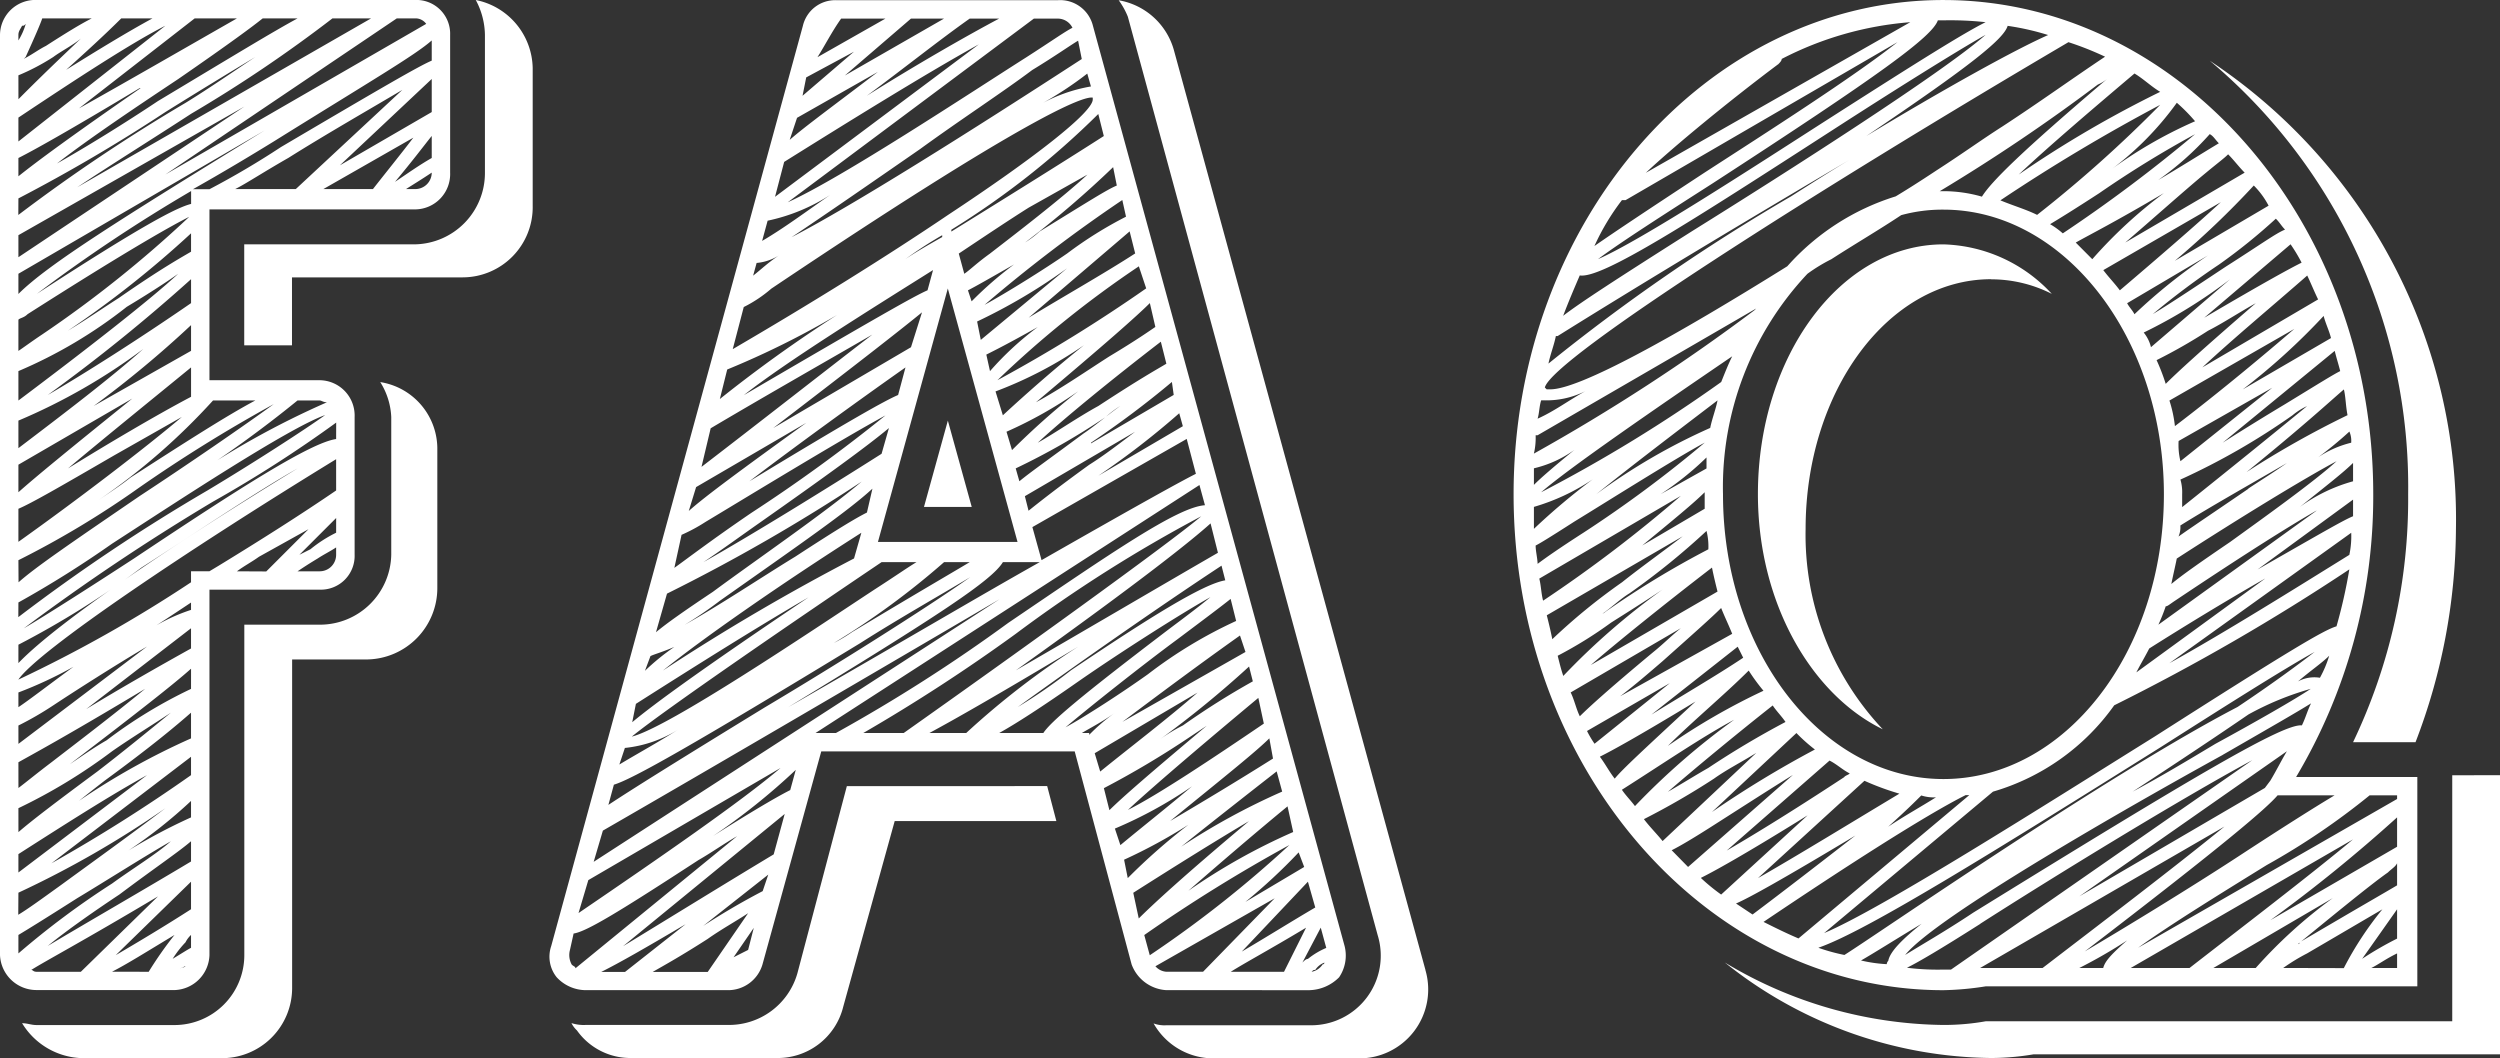 <svg xmlns="http://www.w3.org/2000/svg" width="85.852" height="36.334" viewBox="0 0 85.852 36.334">
  <rect x="0" y="0" width="85.852" height="36.334" fill="#333333" stroke="none"/>
  <path id="パス_6974" data-name="パス 6974" d="M129.332,18.228a2.609,2.609,0,0,1,.315,1.2v4.731a2.451,2.451,0,0,1-2.4,2.46h-5.866v3.469h1.64V27.753h5.866a2.41,2.41,0,0,0,2.4-2.46V20.562A2.43,2.43,0,0,0,129.332,18.228Zm-3.28,13.121a2.448,2.448,0,0,1,.378,1.2v4.731a2.451,2.451,0,0,1-2.46,2.4h-2.586V51.029a2.4,2.4,0,0,1-2.4,2.4h-4.731c-.189,0-.315-.063-.5-.063a2.494,2.494,0,0,0,2.082,1.2h4.731a2.41,2.41,0,0,0,2.46-2.4V40.874h2.586a2.451,2.451,0,0,0,2.4-2.46V33.683A2.32,2.32,0,0,0,126.051,31.349Zm-7.065,20.879a1.241,1.241,0,0,0,1.2-1.2V38.477h3.785a1.16,1.16,0,0,0,1.2-1.2V32.547a1.213,1.213,0,0,0-1.2-1.262h-3.785V25.419h7.065a1.213,1.213,0,0,0,1.2-1.262V19.427a1.16,1.16,0,0,0-1.2-1.2H114.256a1.213,1.213,0,0,0-1.262,1.2v31.6a1.254,1.254,0,0,0,1.262,1.2Zm-2.145-.631c.5-.252,1.2-.694,2.145-1.262A12.814,12.814,0,0,0,118.1,51.6Zm2.334-.126c.126,0,.126-.063.189-.063A.276.276,0,0,1,119.176,51.471Zm.378-.694c-.126.063-.315.189-.631.378a3.467,3.467,0,0,1,.442-.568.871.871,0,0,1,.189-.252Zm0-1.325c-.883.568-1.829,1.135-2.586,1.577l2.586-2.523Zm0-1.64c-1.577.946-3.659,2.145-4.92,2.9.694-.568,1.7-1.262,2.46-1.766,1.262-.946,2.019-1.451,2.46-1.829Zm0-1.514a19.874,19.874,0,0,0-2.145,1.135,16.623,16.623,0,0,0,2.145-1.7Zm0-1.451a55.776,55.776,0,0,1-4.794,3.028l4.794-3.659Zm0-1.262a24.6,24.6,0,0,0-3.848,2.145c.315-.252.631-.5.883-.694,1.64-1.2,2.46-1.892,2.965-2.334Zm0-1.7a16.371,16.371,0,0,0-2.9,1.766c-.442.252-.883.568-1.262.82,2.4-1.829,3.6-2.776,4.163-3.28Zm0-1.388c-1.135.631-2.46,1.388-3.6,2.082l3.6-2.776Zm0-1.325a6.192,6.192,0,0,0-1.64.82c.5-.315,1.072-.694,1.64-1.072Zm1.577-1.325c.252-.189.5-.315.757-.5l1.7-.946-1.451,1.451Zm3.406-.568a.565.565,0,0,1-.568.568h-.757c.189-.126.378-.252.694-.442.189-.126.442-.252.631-.378Zm0-.757a4.562,4.562,0,0,0-.883.568l-.378.189,1.262-1.262Zm0-1.451c-1.2.82-2.586,1.7-4.037,2.586l-.315.189h-.631v.378a46.7,46.7,0,0,1-5.93,3.343c.694-1.009,5.866-4.479,10.913-7.57Zm0-1.766c-.883.126-3.343,1.7-6.939,4.1-1.451.946-3.028,1.955-3.785,2.4a75.39,75.39,0,0,1,6.5-4.353,43.633,43.633,0,0,0,4.226-2.712Zm-1.325-1.325h.757c.063,0,.126.063.252.063a29.087,29.087,0,0,0-4.857,2.712A40.523,40.523,0,0,0,123.213,31.979Zm-2.9,0h1.451c-.946.5-2.334,1.388-4.289,2.649-.315.252-.694.5-1.072.757A22.247,22.247,0,0,0,120.311,31.979Zm-.757-4.163v.82c-1.829,1.262-3.722,2.46-4.92,3.154A59.568,59.568,0,0,0,119.554,27.816Zm-2.46.631c-.5.315-1.135.757-1.766,1.135a34.959,34.959,0,0,0,4.226-3.343v.631C119.239,27.059,118.545,27.438,117.094,28.447Zm2.46,3.406c-1.2.631-2.9,1.64-4.226,2.46,1.2-1.009,2.839-2.334,4.226-3.469Zm-3.343.315a36.452,36.452,0,0,0,3.343-2.776v.883Zm-1.955-3.848a54.4,54.4,0,0,1,5.3-3.532v.442C119.05,25.356,117.851,25.987,114.256,28.321Zm6.813-3.6c.378-.189.946-.568,1.829-1.072,1.2-.757,2.839-1.7,3.911-2.334l-3.659,3.406Zm3.028,0,3.091-1.766c-.378.5-.946,1.2-1.388,1.766Zm3.722-.568a.565.565,0,0,1-.568.568h-.315C127.124,24.6,127.439,24.41,127.818,24.157Zm0-.5c-.442.252-.883.568-1.262.82.631-.757,1.009-1.262,1.262-1.577Zm0-1.577-3.154,1.829,3.154-2.965Zm0-1.766c-.442.189-1.64.883-5.173,2.965a28.551,28.551,0,0,1-2.46,1.451h-.568c1.009-.568,1.955-1.135,2.776-1.64,3.343-2.082,4.857-2.965,5.425-3.469Zm-.568-1.451a.45.45,0,0,1,.378.189l-8.957,5.173,7.948-5.362Zm-2.839,0h1.325l-10.093,5.8c1.135-.757,2.649-1.7,3.911-2.523A47.232,47.232,0,0,0,124.411,18.859Zm-1.2,0c-.82.442-2.271,1.325-4.794,2.839-1.135.757-2.46,1.577-3.469,2.145,1.135-.883,2.839-2.019,4.163-2.9,1.829-1.262,2.586-1.829,2.9-2.082Zm-2.082,0c-1.766,1.009-3.848,2.208-5.425,3.091l3.974-3.091Zm-2.9,0c-.82.442-1.955,1.135-2.965,1.766.631-.568,1.325-1.2,1.892-1.766Zm-3.785,0h1.7c-.378.189-.883.5-1.577.946-.252.126-.5.315-.757.442l.063-.063Q114.35,19.143,114.445,18.859Zm-.82.568c0-.126.063-.189.126-.315.063,0,.063,0,.126-.063a2.241,2.241,0,0,1-.252.568Zm0,1.388a7.6,7.6,0,0,0,1.2-.631c.252-.189.631-.378.946-.631-1.135,1.072-1.766,1.7-2.145,2.082Zm0,1.451c1.892-1.262,3.911-2.586,5.046-3.154l-5.046,3.974Zm0,1.388c.5-.252,1.64-.883,4.163-2.4.063,0,.063,0,.126-.063-2.46,1.7-3.659,2.586-4.289,3.091Zm0,1.388a56.738,56.738,0,0,0,5.046-2.965c1.009-.631,2.145-1.325,3.091-1.892-.757.5-1.577,1.072-2.4,1.577a59.584,59.584,0,0,0-5.74,3.848Zm0,1.262,7.759-4.416-7.759,5.173Zm0,1.325,8.453-4.92c-4.92,3.028-7.443,4.6-8.453,5.614Zm0,1.577c.063-.063.189-.063.315-.189,3.659-2.334,5.046-3.091,5.551-3.343a40.287,40.287,0,0,1-5.046,4.037c-.378.252-.631.442-.82.568Zm0,1.766a16.236,16.236,0,0,0,3.722-2.208c.631-.378,1.325-.82,1.766-1.135-.946.883-3.217,2.649-5.488,4.353Zm0,1.7a20.426,20.426,0,0,0,4.289-2.46c-1.135,1.009-2.712,2.208-4.289,3.406Zm0,1.514,3.911-2.271c-2.271,1.829-3.343,2.712-3.911,3.217Zm0,1.514c.442-.189,1.325-.694,3.28-1.829l2.334-1.325c-1.262,1.072-3.659,2.9-5.614,4.289Zm0,1.766a31.532,31.532,0,0,0,4.1-2.46,51.158,51.158,0,0,1,4.668-2.9c-.946.694-2.965,2.082-4.6,3.154-2.4,1.64-3.6,2.46-4.163,2.965Zm0,1.451a36.362,36.362,0,0,0,3.217-2.019c2.145-1.388,6.056-3.974,7.317-4.416-.694.5-2.46,1.64-4.037,2.586a63.546,63.546,0,0,0-6.5,4.353Zm0,1.451a30.531,30.531,0,0,0,4.226-2.649c1.577-1.009,3.911-2.586,5.362-3.406-4.037,2.46-8.2,5.236-9.588,6.686Zm0,1.64a14.152,14.152,0,0,0,1.892-.883c-.946.694-1.514,1.135-1.892,1.388Zm0,1.135a11.314,11.314,0,0,0,1.2-.694c.757-.5,2.145-1.388,3.217-2.019l-4.416,3.343Zm0,1.262c.442-.252,1.514-.82,4.353-2.523-1.072.883-2.4,1.892-3.217,2.523-.5.378-.883.694-1.135.883Zm0,1.577a18.962,18.962,0,0,0,3.217-1.955c.631-.442,1.451-.946,2.019-1.325-.694.568-1.7,1.388-2.523,2.019-1.451,1.072-2.271,1.7-2.712,2.082Zm0,1.577c1.577-1.009,3.154-2.019,4.416-2.712l-4.416,3.343Zm0,1.325a33.942,33.942,0,0,0,5.046-2.9c-1.072.82-2.649,1.955-3.6,2.649-.694.5-1.135.82-1.451,1.009Zm0,1.451c.315-.189.82-.5,2.019-1.262.946-.568,2.334-1.451,3.217-1.955-.5.442-1.325.946-2.019,1.451a28.5,28.5,0,0,0-3.217,2.4Zm4.794-1.325L115.77,51.6h-1.514c-.126,0-.126-.063-.189-.063C114.571,51.219,115.77,50.588,118.419,49.011Zm23.655-3.785-1.7,6.434a2.442,2.442,0,0,1-2.4,1.766h-4.857a1.389,1.389,0,0,1-.5-.063.871.871,0,0,0,.189.252,2.248,2.248,0,0,0,1.892.946h4.92a2.317,2.317,0,0,0,2.334-1.766l1.766-6.371h5.551l-.315-1.2Zm2.649-9.588h1.64l-.82-2.965Zm17.221,15.9-8.642-31.6a2.388,2.388,0,0,0-1.892-1.7,2.556,2.556,0,0,1,.315.568l8.579,31.54a2.389,2.389,0,0,1-2.334,3.091h-4.92a1.073,1.073,0,0,1-.442-.063,2.359,2.359,0,0,0,2.082,1.2h4.92a2.367,2.367,0,0,0,2.334-3.028Zm-3.974.694a1.489,1.489,0,0,0,1.009-.442,1.329,1.329,0,0,0,.189-1.072l-8.642-31.6a1.162,1.162,0,0,0-1.2-.883H141.7a1.141,1.141,0,0,0-1.135.883l-8.642,31.6a1.128,1.128,0,0,0,.189,1.072,1.372,1.372,0,0,0,1.009.442h4.857a1.23,1.23,0,0,0,1.2-.883l2.019-7.317H149.9l1.955,7.317a1.356,1.356,0,0,0,1.2.883Zm-2.712-.631c.5-.315,1.325-.757,2.586-1.514l-.757,1.514Zm3.154-.252a.579.579,0,0,1-.378.252c.063-.063.063-.063.126-.063a.63.63,0,0,1,.315-.252A.062.062,0,0,1,158.411,51.345Zm.126-.568a2.6,2.6,0,0,0-.631.378c-.063,0-.126.063-.189.126l.631-1.2Zm-.378-1.388c-.757.442-1.766,1.072-2.523,1.514l2.271-2.4ZM157.781,48l-2.019,1.2a19.126,19.126,0,0,0,1.829-1.7Zm-.378-1.2a21.114,21.114,0,0,0-3.6,2.019c1.009-.883,2.334-2.019,3.406-2.9Zm-.378-1.388a23.4,23.4,0,0,0-3.469,1.892c.946-.757,2.145-1.7,3.28-2.586Zm-.315-1.135c-1.2.757-2.46,1.514-3.532,2.145,2.019-1.64,2.965-2.4,3.406-2.839Zm-.315-1.2c-1.766,1.2-3.659,2.46-4.668,2.965.946-.883,2.965-2.586,4.479-3.848Zm-.378-1.451a26.6,26.6,0,0,0-2.4,1.514,5.759,5.759,0,0,0-.82.5,34.865,34.865,0,0,0,3.091-2.523Zm-.252-1.009-4.226,2.4c1.009-.757,2.523-1.892,4.037-2.965Zm-.694-2.46c-.757.126-2.586,1.262-5.3,3.091a18.774,18.774,0,0,1-1.829,1.262c1.829-1.325,4.794-3.406,7-4.857Zm-.252-.946c-1.64.946-4.542,2.649-6.939,4.037,4.416-3.154,6.056-4.479,6.686-5.046Zm-.757-2.712c-.5.252-1.766.946-5.3,2.965l-.315-1.135,5.3-3.028ZM148,34.755l-.126-.442a23.9,23.9,0,0,0,3.091-1.766,3.5,3.5,0,0,1,.5-.378c-.442.315-.883.694-1.262.946C149.013,34,148.382,34.439,148,34.755Zm3.974-1.7c-.5.378-1.072.82-1.577,1.135-1.135.82-1.766,1.325-2.082,1.577l-.126-.5Zm-4.983-2.082-.126-.568c.252-.126.757-.378,1.766-.946A10.471,10.471,0,0,0,146.994,30.97Zm3.217-.883c-.946.757-1.955,1.64-2.775,2.4l-.252-.82A14.039,14.039,0,0,0,150.211,30.087Zm-3.217-3.154c-.442.315-.694.568-.883.694l-.189-.694c.946-.631,1.7-1.135,2.4-1.577l2.019-1.135C149.454,25.041,147.814,26.3,146.994,26.933Zm.82.378a12.554,12.554,0,0,0-1.451,1.262l-.126-.378C146.489,28.068,146.931,27.816,147.814,27.311Zm.126,9.525h-4.794l2.4-8.705Zm-1.388-7.57a19.58,19.58,0,0,0,3.091-1.829l-2.965,2.46Zm1.009,3.785a14.516,14.516,0,0,0,2.46-1.388,26.563,26.563,0,0,0-2.271,2.019Zm-2.208-6.686c-.442.252-.883.5-1.262.757a14.277,14.277,0,0,1,1.262-.82Zm-.315,1.135-.189.694c-.442.189-1.766.946-6.308,3.6C139.992,30.655,142.831,28.888,145.039,27.5Zm-.757,2.649-4.731,2.776c2.965-2.271,4.416-3.406,5.109-3.974Zm-.442,1.64c-.442.189-1.577.82-5.109,2.965,1.577-1.2,3.659-2.712,5.362-3.911Zm-.568,2.019c-1.892,1.2-4.542,2.839-6.119,3.722.568-.378,1.262-.883,1.892-1.325,2.334-1.64,3.722-2.649,4.479-3.28Zm-.694,2.712-.252.883a74.63,74.63,0,0,0-6.56,3.848C137.09,40.18,139.8,38.287,142.578,36.521Zm-6.056,3.154a13.508,13.508,0,0,0,1.2-.82c2.775-1.955,4.416-3.091,5.236-3.848l-.189.82c-.378.189-1.009.568-2.46,1.514C139.172,38.035,137.658,39.044,136.523,39.675Zm6.75-2.145h1.2c-.315.189-.757.5-1.451.946-2.208,1.451-7.065,4.731-8.327,5.046C135.766,42.64,140.371,39.486,143.272,37.53Zm2.145,0h.883c-.631.378-1.829,1.072-4.037,2.4a5.547,5.547,0,0,1-.631.378A26.974,26.974,0,0,0,145.417,37.53Zm2.019,0H148.7c-2.019,1.135-4.794,2.776-8.642,4.983C145.228,39.36,147.057,38.161,147.436,37.53Zm6.182-4.668-2.9,1.7a27.88,27.88,0,0,0,2.776-2.145ZM153.3,31.79l-2.9,1.7a.062.062,0,0,0,.063-.063,32.062,32.062,0,0,0,2.775-2.082Zm-.252-1.072c-.315.189-.883.5-2.334,1.451-.694.378-1.514.946-2.082,1.262.883-.82,2.586-2.208,4.226-3.469Zm-.378-1.262c-.189.126-.631.442-1.577,1.009-.694.442-1.7,1.135-2.523,1.577,2.4-2.019,3.469-2.965,3.911-3.406Zm-.315-1.325a53.032,53.032,0,0,1-5.109,3.154,35.45,35.45,0,0,1,4.857-3.911Zm-.378-1.2c-1.072.694-2.523,1.514-3.659,2.208l3.469-2.965Zm-.315-1.262a13.778,13.778,0,0,0-2.019,1.262c-.82.568-2.145,1.388-2.839,1.766a51.328,51.328,0,0,1,4.731-3.6Zm-.442-1.7.126.631c-.315.126-1.009.568-2.649,1.577a3.5,3.5,0,0,1-.5.378A34.046,34.046,0,0,0,151.22,23.968ZM150.9,22.9c-1.577,1.009-3.406,2.145-5.236,3.28v-.063a28.206,28.206,0,0,0,5.046-3.974Zm-.568-2.145.126.442a5.416,5.416,0,0,0-1.766.631A12.175,12.175,0,0,0,150.337,20.751Zm-.189-.5c-3.785,2.46-7.885,5.046-9.967,6.119,1.135-.757,2.776-1.892,4.416-3.028,1.388-1.009,2.839-1.955,3.848-2.712.82-.5,1.262-.82,1.577-1.009Zm-.82-1.388a.562.562,0,0,1,.5.315c-.252.126-.694.442-1.577,1.009-1.892,1.2-6.371,4.163-8.2,4.983l8.453-6.308Zm-2.019,0c-1.072.568-2.839,1.577-4.542,2.649,1.2-.883,2.46-1.892,3.532-2.649Zm-1.892,0-3.406,1.955,2.271-1.955Zm-3.532,0H143.4l-2.334,1.325C141.317,19.8,141.569,19.3,141.885,18.859Zm-1.2,2.019,1.64-.883-1.766,1.514Zm-.315,1.388,2.776-1.577c-1.577,1.2-2.523,1.892-3.028,2.334Zm-.442,1.514c2.019-1.262,4.857-3.028,6.686-4.037l-7,5.236Zm-.568,2.019a6.4,6.4,0,0,0,2.145-.883c-.82.568-1.577,1.135-2.334,1.577Zm-.378,1.451A1.708,1.708,0,0,0,139.74,27c-.378.252-.631.5-.883.694Zm-.442,1.514a4.538,4.538,0,0,0,.946-.631c8.831-5.929,10.724-6.623,11.039-6.56v.063c0,.442-2.019,2.019-4.983,3.974-2.145,1.451-4.794,3.091-7.38,4.6Zm-.568,2.145a29.3,29.3,0,0,0,4.92-2.586,47.691,47.691,0,0,0-5.173,3.6Zm-.568,2.019c1.7-1.009,3.911-2.271,5.551-3.217-1.64,1.262-3.974,3.091-5.866,4.542Zm-.5,2.019,3.785-2.208c-2.271,1.64-3.469,2.523-4.037,3.028Zm-.5,1.64a5.774,5.774,0,0,0,.82-.442c1.262-.757,4.668-2.839,6.182-3.659a55.336,55.336,0,0,1-4.6,3.343c-1.388.946-2.208,1.577-2.649,1.892Zm-.5,2.019a62.42,62.42,0,0,0,6.686-3.848c-1.262,1.072-3.659,2.712-5.109,3.785-.946.631-1.577,1.072-1.955,1.388Zm-.568,2.145c.126-.063.378-.126.82-.315a7.931,7.931,0,0,0-1.009.82Zm-.5,1.64c2.082-1.325,4.289-2.712,5.93-3.659-3.659,2.46-5.3,3.659-6.056,4.289Zm-.378,1.514a4.259,4.259,0,0,0,1.829-.631c-.694.442-1.388.82-2.019,1.2Zm-.378,1.262c.631-.189,2.649-1.325,8.453-4.857,1.388-.883,2.839-1.7,3.785-2.271-1.514,1.072-4.731,3.091-7.065,4.479-3.091,1.892-4.6,2.839-5.362,3.343Zm-.378,1.577c3.722-2.145,9.21-5.362,13.625-7.948l-13.941,9.02Zm-.5,1.7L139.8,44.6c-1.325,1.135-4.163,3.091-6.939,4.983Zm-.442,3.028c0-.063-.063-.063-.126-.126a.67.67,0,0,1-.063-.5l.126-.568c.442-.063,1.577-.757,4.289-2.523.442-.252.883-.568,1.325-.82Zm.883.126c.631-.315,1.514-.82,2.9-1.64l-2.082,1.64Zm3.659,0h-1.892c.442-.252,1.009-.568,1.892-1.135.442-.315,1.009-.631,1.388-.883Zm1.388-.757-.5.252.694-1.009Zm.5-2.019a24.442,24.442,0,0,0-2.145,1.262l-.063.063,2.4-1.892Zm.378-1.262c-1.577.946-3.722,2.271-5.173,3.154l5.551-4.542Zm.568-2.208c-.252.126-.946.5-2.649,1.577a22.264,22.264,0,0,0,2.839-2.271ZM141,43.4l13.184-8.516.189.694c-.946.063-3.217,1.64-6.75,4.037A56.124,56.124,0,0,1,141.7,43.4Zm1.64,0a60.669,60.669,0,0,0,5.236-3.406,48.724,48.724,0,0,1,6.371-4.037c-1.2,1.009-6.56,4.857-10.219,7.443Zm3.532,0h-1.262c.82-.442,2.271-1.262,5.109-2.965A27.58,27.58,0,0,0,146.174,43.4Zm2.649,0h-1.514c.568-.315,1.451-.883,2.712-1.766,1.451-1.009,3.532-2.334,4.542-2.9-.378.315-.883.694-1.388,1.072C150.022,42.2,149.076,43.018,148.823,43.4Zm.757-.189c.82-.694,2.649-2.145,3.848-3.028,1.009-.757,1.514-1.135,1.829-1.388l.189.757a15.676,15.676,0,0,0-3.028,1.829C151.536,42.009,150.274,42.829,149.58,43.208Zm.82.189h-.252c.315-.189.694-.378,1.135-.694a6.4,6.4,0,0,0-.883.757Zm.189.694,3.532-2.082c-1.009.883-2.334,1.892-3.343,2.712Zm.315,1.2a31.246,31.246,0,0,0,2.965-1.766l.568-.378c-1.955,1.64-2.9,2.46-3.343,2.9Zm.378,1.388a14.79,14.79,0,0,0,2.649-1.451c-.82.694-1.7,1.388-2.46,2.019Zm.442,1.7-.126-.631a18.122,18.122,0,0,0,2.208-1.2A20.711,20.711,0,0,0,151.725,48.38Zm.378,1.388-.189-.883c1.388-.883,2.9-1.829,3.974-2.46C153.554,48.38,152.545,49.326,152.1,49.768Zm.189.568a53.84,53.84,0,0,1,4.983-3.091,39.261,39.261,0,0,1-4.794,3.785Zm4.479-1.262-2.46,2.523H153.05a.545.545,0,0,1-.378-.189ZM195.692,35.2a19.356,19.356,0,0,1-1.892,8.516h2.145a20.647,20.647,0,0,0,1.388-7.317,18.88,18.88,0,0,0-8.453-16.085A19.092,19.092,0,0,1,195.692,35.2Zm-14.319-7.38a4.61,4.61,0,0,1,2.082.5,5.251,5.251,0,0,0-3.722-1.7c-3.532,0-6.371,3.848-6.371,8.579,0,3.722,1.829,6.876,4.289,8.074A9.728,9.728,0,0,1,175,36.395C175,31.664,177.84,27.816,181.372,27.816Zm15.833,17.032V53.3H181.183a8.229,8.229,0,0,1-1.451.126,14.824,14.824,0,0,1-7.506-2.145,14.865,14.865,0,0,0,9.147,3.28,8.858,8.858,0,0,0,1.451-.126h16.022V44.848ZM181.183,52.1h14.824V44.911h-4.163a18.848,18.848,0,0,0,2.649-9.714c0-9.336-6.623-16.968-14.761-16.968S164.972,25.861,164.972,35.2c0,9.4,6.623,17.032,14.761,17.032A10.353,10.353,0,0,0,181.183,52.1Zm0-.631h-.189l8.39-4.857c-1.7,1.388-4.353,3.406-6.245,4.857Zm3.217-2.46,7.128-4.983c-.189.315-.378.694-.568,1.009l-.189.252Zm.82,2.46h-.82a17.066,17.066,0,0,0,1.64-.946C185.536,50.966,185.283,51.219,185.22,51.471Zm.946,0,7.633-4.416c-1.514,1.262-3.911,3.091-5.614,4.416Zm4.289,0h-1.451l4.1-2.4A16.548,16.548,0,0,0,190.456,51.471Zm.946,0a6.652,6.652,0,0,1,.82-.5c.757-.442,1.829-1.072,2.586-1.514a11.455,11.455,0,0,0-1.325,2.019Zm3.911,0h-.883c.252-.126.5-.315.883-.5Zm0-1.009a11.718,11.718,0,0,0-1.2.694c.315-.442.757-1.072,1.2-1.7Zm0-1.829c-.315.189-1.2.694-3.343,1.955a.062.062,0,0,1-.063.063c1.009-.82,2.46-2.019,3.091-2.46.126-.126.252-.189.315-.315Zm0-1.325-4.352,2.523a52.236,52.236,0,0,0,4.352-3.532Zm-.946-1.766h.946v.126l-8.894,5.109c1.135-.82,3.091-2.019,4.416-2.839A24.506,24.506,0,0,0,194.367,45.542Zm-1.2,0c-.631.378-1.64,1.009-3.28,2.082s-3.911,2.46-5.3,3.28c4.857-3.722,6.245-4.92,6.623-5.362Zm-.5-4.037a1.188,1.188,0,0,0-.757.126c.442-.378.82-.631,1.072-.883A3.859,3.859,0,0,1,192.664,41.5Zm-.315.378c-.568.378-1.892,1.135-3.28,1.892-.946.568-1.892,1.135-2.839,1.64q2.46-1.609,3.974-2.649A10.072,10.072,0,0,1,192.348,41.883Zm.883-2.145c-.442.126-1.7.883-6.245,3.785-3.848,2.4-9.4,5.929-11.354,6.75l5.8-4.857a7.776,7.776,0,0,0,4.163-2.965,74.058,74.058,0,0,0,8.074-4.668A17.769,17.769,0,0,1,193.231,39.738Zm-21.258-7.759c-.063.315-.189.631-.252.946A20.826,20.826,0,0,0,167.81,35.2C169.072,34.187,170.649,32.989,171.974,31.979Zm-6.056,3.154c.946-.82,3.785-2.776,6.56-4.668-.126.252-.252.568-.378.883A51.312,51.312,0,0,1,165.918,35.133Zm5.614.568-2.145,1.262c1.072-.883,1.766-1.451,2.145-1.829V35.7Zm-1.514-.5a10.327,10.327,0,0,0,1.577-1.262v.378Zm1.577,1.262a2.146,2.146,0,0,1,.063.631,31.121,31.121,0,0,0-3.532,2.145c-.063.063-.126.063-.189.126.378-.252.694-.568,1.009-.757A24.979,24.979,0,0,0,171.6,36.458Zm.189,1.262c.063.315.126.568.189.82l-4.352,2.523C168.5,40.306,170.144,38.981,171.784,37.72Zm.315,1.388c.126.315.252.568.378.883l-3.848,2.145c.5-.378,1.009-.82,1.451-1.2C171.217,39.927,171.784,39.423,172.1,39.107Zm4.92,5.93a9.2,9.2,0,0,0,1.2.442c-1.577.946-3.532,2.145-4.857,2.9Zm-.694-.126c-2.019,1.325-3.28,2.082-4.037,2.523l3.532-3.091c.252.126.442.315.694.442C176.452,44.848,176.389,44.848,176.326,44.911Zm2.649.631a1.389,1.389,0,0,0,.5.063c-.5.315-1.072.631-1.64,1.009C178.471,46.046,178.786,45.731,178.975,45.542ZM172.163,35.2a10.685,10.685,0,0,1,2.9-7.57,5.759,5.759,0,0,1,.82-.5c.883-.568,1.64-1.009,2.4-1.514a5.377,5.377,0,0,1,1.451-.189c4.163,0,7.57,4.416,7.57,9.777,0,5.425-3.406,9.777-7.57,9.777S172.163,40.621,172.163,35.2Zm3.154,8.768a36.135,36.135,0,0,0-3.532,2.145l2.9-2.712A5.687,5.687,0,0,0,175.317,43.965Zm-1.009-.946a30.3,30.3,0,0,0-2.649,1.577c-.442.252-.946.568-1.388.82.946-.82,2.4-2.019,3.6-2.965C173.992,42.64,174.181,42.829,174.308,43.018Zm-.757-1.072a22.475,22.475,0,0,0-3.28,1.892c.82-.82,1.955-1.766,2.775-2.586A6.607,6.607,0,0,0,173.551,41.946Zm-.694-1.135c-.946.631-2.145,1.325-3.154,1.955l2.965-2.334Zm14.7-2.523c.063-.315.126-.568.189-.883,2.145-1.388,4.416-2.776,5.488-3.343-.757.694-2.523,1.955-3.659,2.776C188.564,37.53,187.933,37.972,187.554,38.287Zm4.983-2.523-5.425,3.911a6.545,6.545,0,0,0,.252-.631c.063,0,.126-.063.315-.189C190.141,37.215,191.654,36.269,192.538,35.764Zm-2.334-.757c-1.2.82-1.955,1.325-2.4,1.64a.8.8,0,0,0,.063-.378c1.009-.631,2.46-1.451,3.659-2.145C191.087,34.439,190.582,34.755,190.2,35.007Zm-2.334-.315a23.592,23.592,0,0,0,3.848-2.208,2.213,2.213,0,0,1,.5-.315c-1.072.883-2.712,2.208-4.289,3.469V35.2A1.568,1.568,0,0,0,187.87,34.692Zm0-.631a2.365,2.365,0,0,1-.063-.694l3.217-1.829Zm-.189-1.2a4.419,4.419,0,0,0-.189-.883l4.289-2.46C190.834,30.339,189.257,31.664,187.68,32.863Zm-.315-1.451a7.074,7.074,0,0,0-.315-.82,18.04,18.04,0,0,0,1.766-1.009c.5-.252,1.072-.631,1.64-.946C188.564,30.276,187.744,31.033,187.365,31.412Zm-3.974-5.488c.315-.189.82-.5,1.7-1.072a36.085,36.085,0,0,1,3.28-2.019,51.379,51.379,0,0,1-4.542,3.406A2.671,2.671,0,0,0,183.391,25.924Zm.883.631c.442-.252,1.325-.694,3.028-1.7a16.005,16.005,0,0,0-2.46,2.271Zm.946.946,4.037-2.334c-.82.757-2.208,1.955-3.469,3.028C185.6,27.942,185.41,27.753,185.22,27.5Zm.82,1.135L188.816,27a18.868,18.868,0,0,0-2.523,2.019C186.23,28.888,186.1,28.762,186.04,28.636Zm.568,1.009a17.481,17.481,0,0,0,2.965-1.829L186.86,30.15A1.268,1.268,0,0,0,186.608,29.645Zm4.163,8.453-4.416,3.217c.126-.252.315-.568.442-.82C188,39.738,189.447,38.855,190.771,38.1Zm2.9-.82c-1.829,1.135-4.352,2.712-6.182,3.722l6.245-4.479A3.07,3.07,0,0,1,193.673,37.278Zm.126-1.325c-.315.126-1.072.568-3.28,1.829l3.28-2.4Zm0-1.2a5.645,5.645,0,0,0-1.829.883c.946-.757,1.514-1.2,1.829-1.514Zm-.063-1.325a3.543,3.543,0,0,0-1.135.5,13.207,13.207,0,0,0,1.072-.883A.8.8,0,0,1,193.736,33.43Zm-.126-.946a32.187,32.187,0,0,0-3.469,1.955c2.019-1.64,2.9-2.46,3.343-2.839C193.547,31.853,193.547,32.169,193.61,32.484Zm-.252-1.514c-.252.126-.757.442-1.892,1.135-.631.378-1.451.883-2.145,1.325l3.848-3.154C193.231,30.529,193.295,30.718,193.358,30.97Zm-.315-1.135L190.014,31.6a22.439,22.439,0,0,0,2.776-2.523C192.853,29.33,192.979,29.582,193.042,29.835ZM192.6,28.51l-3.974,2.334c1.009-.946,2.523-2.208,3.6-3.154C192.348,27.942,192.475,28.258,192.6,28.51Zm-.568-1.262c-.378.189-1.2.631-3.343,1.892l2.965-2.523A5.552,5.552,0,0,1,192.033,27.248Zm-.568-1.135c-.315.126-.82.5-2.019,1.262-.757.5-1.892,1.262-2.523,1.64a26.524,26.524,0,0,1,2.271-1.7,19.541,19.541,0,0,0,1.955-1.577C191.276,25.861,191.339,25.987,191.465,26.113Zm-.568-.82-3.217,1.892a30.087,30.087,0,0,0,2.712-2.586A2.8,2.8,0,0,1,190.9,25.293Zm-.82-1.135-4.1,2.4c.883-.757,2.082-1.829,2.776-2.4.378-.315.631-.5.757-.631C189.7,23.716,189.888,23.968,190.077,24.157Zm-1.2-1.325c.126.063.189.189.315.315-.631.378-1.325.82-2.082,1.262A10.256,10.256,0,0,0,188.879,22.833Zm-.5-.442a15.136,15.136,0,0,0-3.028,1.766,10.53,10.53,0,0,0,2.4-2.4A5.948,5.948,0,0,1,188.374,22.391Zm-5.425,3.217c-.378-.189-.82-.315-1.262-.5a62.669,62.669,0,0,1,5.488-3.28A44.02,44.02,0,0,1,182.949,25.608Zm4.226-4.226a38.155,38.155,0,0,0-4.857,2.839c1.072-1.009,2.712-2.4,3.974-3.469C186.608,20.94,186.86,21.193,187.176,21.382Zm-6.119,3.6a4.8,4.8,0,0,0-1.325-.189h-.126a62.578,62.578,0,0,0,5.425-3.659,1.379,1.379,0,0,0,.315-.189C182.382,23.464,181.372,24.473,181.057,24.978Zm.883-5.866a8.951,8.951,0,0,1,1.388.315c-1.135.5-3.532,1.829-6.245,3.469C180.742,20.436,181.814,19.553,181.94,19.111Zm-2.4-.189h.189a11.167,11.167,0,0,1,1.451.063c-.757.378-2.271,1.325-5.425,3.343-2.649,1.7-6.434,4.163-7.885,4.794.757-.568,2.334-1.577,3.911-2.586C177.525,20.814,179.354,19.49,179.543,18.922Zm-5.488,1.514c.063-.063.126-.126.126-.189a11.54,11.54,0,0,1,4.416-1.262l-9.083,5.173C170.46,23.274,172.289,21.76,174.055,20.436ZM168.693,25.1h.126l9.336-5.425c-1.514,1.2-4.479,3.091-6.623,4.479-2.019,1.325-3.154,2.082-3.785,2.523A8.044,8.044,0,0,1,168.693,25.1Zm-1.451,2.586c.757.126,3.785-1.829,8.768-5.046,1.955-1.262,4.163-2.649,5.173-3.217-1.514,1.325-6.75,4.668-10.093,6.75-2.586,1.64-3.848,2.46-4.416,2.9C166.864,28.573,167.053,28.132,167.243,27.69Zm-.82,2.082h.063c3.028-1.892,6.813-4.163,10.03-6.056-.631.378-1.325.82-2.019,1.262a66.278,66.278,0,0,0-8.327,5.74C166.233,30.4,166.359,30.087,166.423,29.772Zm17.6-10.093a10.517,10.517,0,0,1,1.262.5c-1.135.757-2.271,1.577-3.532,2.4-.694.442-1.388.946-2.271,1.514-.568.378-1.072.694-1.388.883a8.239,8.239,0,0,0-3.722,2.4c-3.848,2.4-7.128,4.226-8.137,4.226h-.126l-.063-.063C166.3,30.529,175.443,24.725,184.022,19.679Zm-18.1,12.3h.063a2.986,2.986,0,0,0,1.451-.315c-.568.315-1.072.694-1.64.946C165.855,32.421,165.855,32.169,165.918,31.979Zm-.189,1.2h.063l7.506-4.353-.063.063a66.683,66.683,0,0,1-7.57,4.92A2.366,2.366,0,0,0,165.729,33.178Zm-.063,1.135a3.911,3.911,0,0,0,1.388-.631c-.694.568-1.135.946-1.388,1.2Zm0,1.325a7.256,7.256,0,0,0,2.019-.946,22.573,22.573,0,0,0-2.019,1.7Zm.063,1.325c.126-.063.442-.252,1.325-.82,1.135-.694,3.532-2.208,4.479-2.712a42.065,42.065,0,0,1-4.163,3.091c-.883.568-1.325.883-1.577,1.072C165.792,37.4,165.729,37.152,165.729,36.963Zm.126,1.135,4.857-2.839a47.525,47.525,0,0,1-4.731,3.6C165.918,38.6,165.918,38.35,165.855,38.1Zm.442,2.082c-.063-.315-.126-.568-.189-.82l4.668-2.712c-.568.442-1.451,1.072-2.082,1.577A20.627,20.627,0,0,0,166.3,40.18Zm.189.568a14.254,14.254,0,0,0,1.829-1.135c.5-.315,1.2-.757,1.766-1.135a23.942,23.942,0,0,0-3.406,2.965C166.612,41.252,166.549,41,166.486,40.747Zm.757,2.082c-.126-.252-.189-.568-.315-.82l3.785-2.208c-.315.252-.631.568-.946.82C168.252,41.883,167.558,42.514,167.243,42.829Zm.252.5,2.839-1.64-2.586,2.082A3.62,3.62,0,0,1,167.495,43.334Zm.442.883c.378-.189,1.2-.631,3.28-1.892-1.766,1.64-2.523,2.334-2.776,2.649C168.252,44.721,168.126,44.469,167.936,44.217Zm.757,1.135c1.388-.883,2.776-1.829,3.848-2.4a24.529,24.529,0,0,0-3.406,2.965C169.009,45.731,168.82,45.542,168.693,45.352Zm.757,1.009a25.656,25.656,0,0,0,2.4-1.388c.442-.315.946-.568,1.451-.883l-3.217,3.028C169.892,46.866,169.64,46.614,169.45,46.362Zm.946,1.072c.252-.126.694-.378,1.577-.946.694-.442,1.766-1.135,2.586-1.64L170.964,48Zm1.009.946c.378-.189,1.325-.694,3.659-2.145L172.1,48.948A6.7,6.7,0,0,1,171.406,48.38Zm1.2.883c.442-.189,1.577-.82,4.1-2.334-1.135.883-2.523,1.955-3.532,2.712Zm2.145,1.2c-.442-.189-.82-.378-1.2-.568,2.712-1.829,5.551-3.659,6.939-4.353h.126Zm.694.315c1.64-.568,5.993-3.28,11.733-6.876,2.082-1.325,4.163-2.649,5.3-3.28-.568.442-1.514,1.135-2.649,1.892-4.479,2.334-12.3,7.759-13.5,8.516A6.472,6.472,0,0,1,175.443,50.777Zm2.4.442a.2.2,0,0,0-.063.126,4.949,4.949,0,0,1-.883-.126c.442-.252,1.135-.694,2.082-1.262C178.345,50.462,177.9,50.9,177.84,51.219Zm11.481-7.065c1.64-.946,2.523-1.451,3.028-1.766-.126.252-.189.5-.315.757-.631-.063-3.532,1.64-11.291,6.434-.946.631-1.829,1.135-2.334,1.451C179.48,49.7,186.23,45.857,189.321,44.154Zm-8.327,5.8c2.46-1.577,6.876-4.289,9.336-5.614l-10.345,7.191h-.252a8.454,8.454,0,0,1-1.262-.063C178.849,51.282,179.606,50.84,180.994,49.957Z" transform="translate(-112.994 -18.228)" fill="#fff"/>
</svg>

